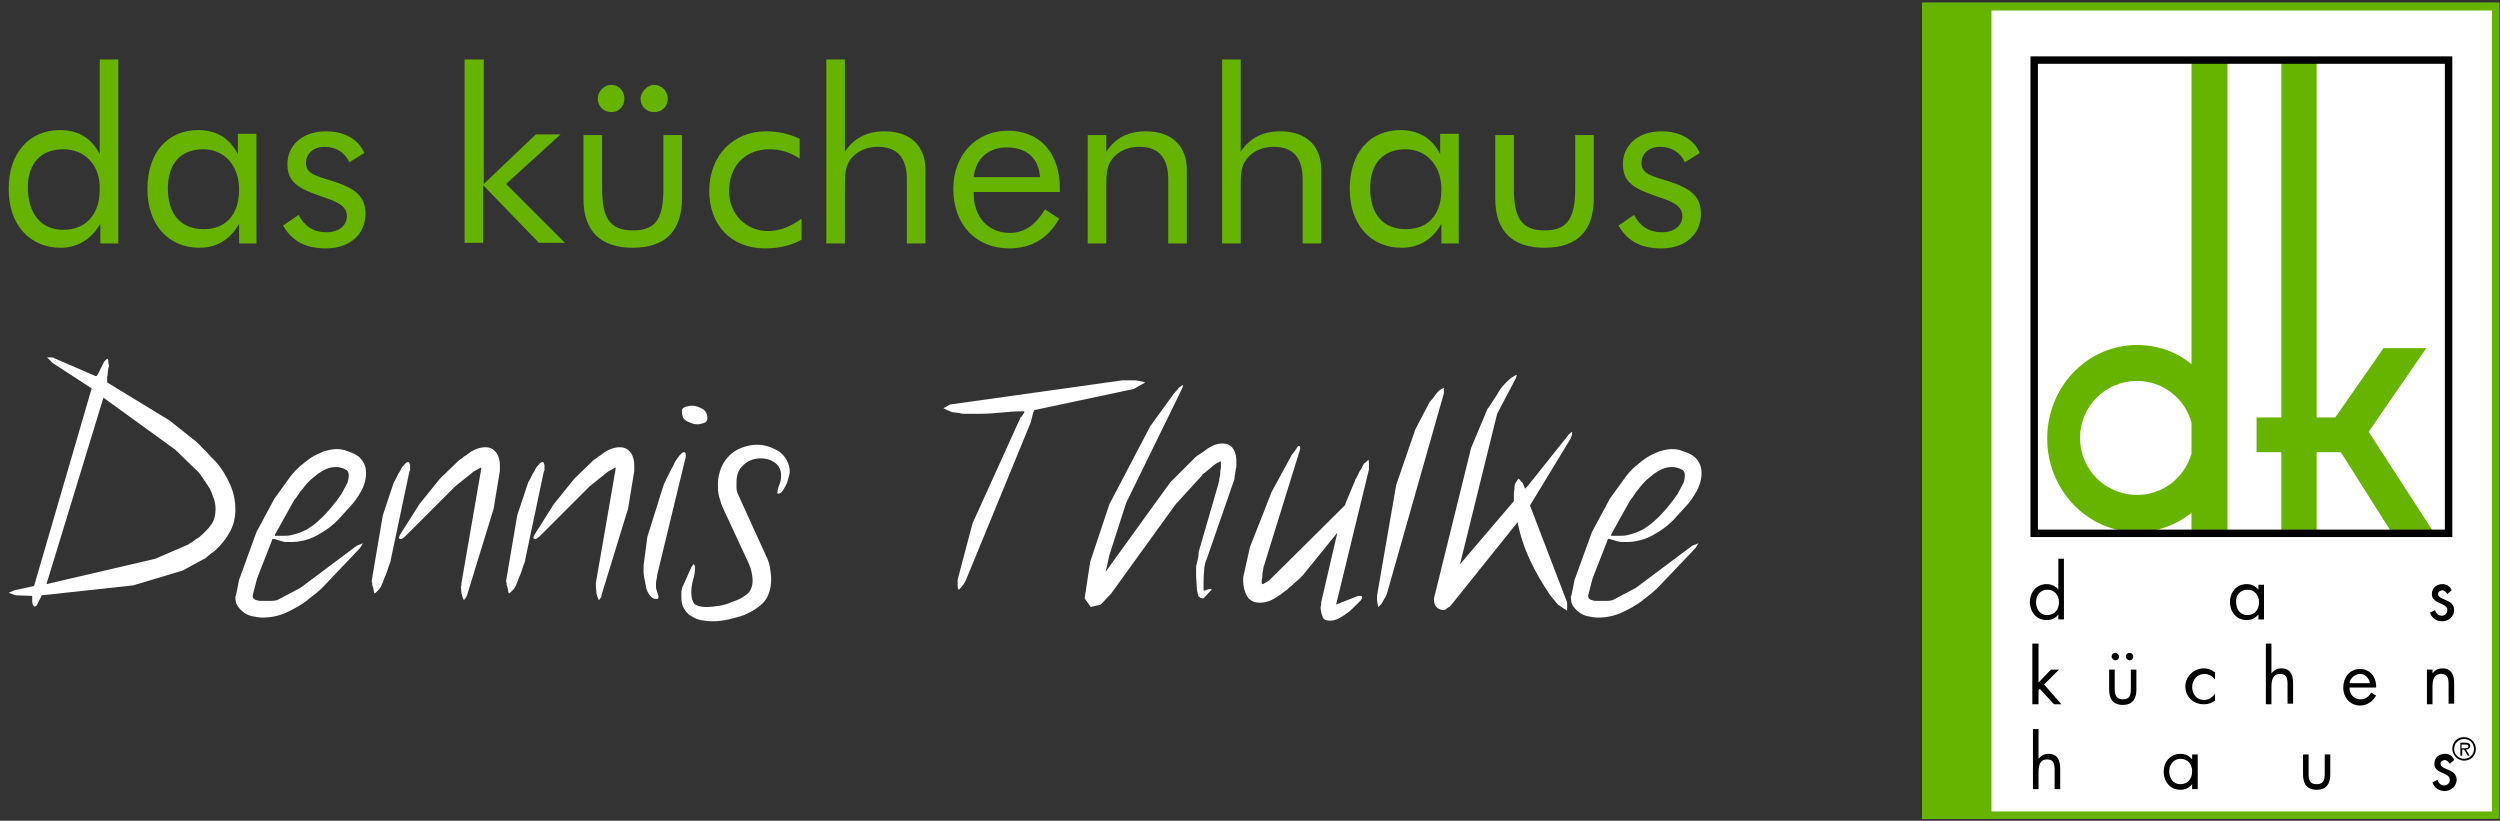 <?xml version="1.0" encoding="utf-8"?>
<!-- Generator: Adobe Illustrator 26.5.0, SVG Export Plug-In . SVG Version: 6.00 Build 0)  -->
<svg version="1.1" id="Ebene_1" xmlns="http://www.w3.org/2000/svg" xmlns:xlink="http://www.w3.org/1999/xlink" x="0px" y="0px"
	 viewBox="0 0 403.6 132.5" style="enable-background:new 0 0 403.6 132.5;" xml:space="preserve">
<rect x="0" y="0" width="403.6" height="132.5" fill="#333333" stroke="none"/>
<style type="text/css">
	.st0{fill:#FFFFFF;}
	.st1{fill:#67B400;}
	.st2{fill:#67B400;stroke:#67B400;stroke-width:1.212;stroke-miterlimit:3.864;}
	.st3{fill-rule:evenodd;clip-rule:evenodd;}
</style>
<g>
	<g>
		<polygon class="st0" points="310.9,1.1 402.9,1.1 402.9,131.6 310.9,131.6 310.9,1.1 		"/>
		<path class="st1" d="M403.5,132.2h-93.2V0.4h93.2V132.2z M311.5,131h90.8V1.7h-90.8V131z"/>
	</g>
	<polygon class="st2" points="310.9,1.1 320.9,1.1 320.9,131.6 310.9,131.6 310.9,1.1 	"/>
	<path d="M328.2,117.6v9.8h0.9v-2.6c0-1,0.1-2.2,1.4-2.2c1.1,0,1.2,0.8,1.2,1.7v3.1h0.9v-3.3c0-1.3-0.4-2.4-1.9-2.4
		c-0.7,0-1.2,0.3-1.6,0.8l0,0v-4.8H328.2L328.2,117.6z"/>
	<path class="st3" d="M352,122.5c1.2,0,1.9,0.9,1.9,2c0,1.1-0.6,2.1-1.9,2.1c-1.2,0-1.8-1-1.8-2.1
		C350.2,123.5,350.9,122.5,352,122.5L352,122.5z M354.8,121.8h-0.9v0.8h0c-0.5-0.6-1.1-0.9-1.9-0.9c-1.7,0-2.7,1.4-2.7,2.9
		c0,1.5,1,2.9,2.7,2.9c0.8,0,1.4-0.3,1.9-0.9h0v0.8h0.9V121.8L354.8,121.8z"/>
	<path d="M372.7,121.8h-0.9v3.2c0,1.5,0.6,2.5,2.2,2.5s2.2-1,2.2-2.5v-3.2h-0.9v3.1c0,0.9-0.1,1.7-1.3,1.7s-1.3-0.8-1.3-1.7V121.8
		L372.7,121.8z"/>
	<path d="M396.2,122.7c-0.2-0.6-0.8-1-1.5-1c-0.9,0-1.7,0.6-1.7,1.6c0,1.7,2.5,1.3,2.5,2.6c0,0.5-0.4,0.9-0.9,0.9
		c-0.6,0-0.9-0.4-1.1-0.9l-0.8,0.4c0.3,0.9,1,1.4,2,1.4c1,0,1.9-0.8,1.9-1.8c0-0.9-0.6-1.3-1.3-1.6c-0.7-0.3-1.3-0.5-1.3-1
		c0-0.4,0.4-0.6,0.7-0.6c0.3,0,0.6,0.3,0.8,0.6L396.2,122.7L396.2,122.7z"/>
	<polygon points="329.1,103.9 328.1,103.9 328.1,113.7 329.1,113.7 329.1,111.4 329.3,111.2 331.6,113.7 332.8,113.7 330,110.5 
		332.4,108.1 331.1,108.1 329.1,110.2 329.1,103.9 	"/>
	<path class="st3" d="M341.5,105.4c-0.4,0-0.6,0.3-0.6,0.6s0.3,0.6,0.6,0.6c0.4,0,0.6-0.3,0.6-0.6S341.8,105.4,341.5,105.4
		L341.5,105.4z M343.8,105.4c-0.4,0-0.6,0.3-0.6,0.6s0.3,0.6,0.6,0.6c0.4,0,0.6-0.3,0.6-0.6S344.2,105.4,343.8,105.4L343.8,105.4z
		 M341.4,108.1h-0.9v3.2c0,1.5,0.6,2.5,2.2,2.5c1.6,0,2.2-1,2.2-2.5v-3.2h-0.9v3.1c0,0.9-0.1,1.7-1.3,1.7c-1.1,0-1.3-0.8-1.3-1.7
		V108.1L341.4,108.1z"/>
	<path d="M357.5,108.5c-0.5-0.4-1.1-0.6-1.7-0.6c-1.6,0-3,1.3-3,2.9c0,1.7,1.3,2.9,3,2.9c0.7,0,1.2-0.2,1.8-0.6V112h0
		c-0.5,0.6-1,1-1.8,1c-1.2,0-1.9-1-1.9-2.1c0-1.1,0.8-2.1,2-2.1c0.7,0,1.3,0.4,1.7,0.9h0V108.5L357.5,108.5z"/>
	<path d="M365.8,103.9v9.8h0.9V111c0-1,0.1-2.2,1.4-2.2c1.1,0,1.2,0.8,1.2,1.7v3.1h0.9v-3.3c0-1.3-0.4-2.4-1.9-2.4
		c-0.7,0-1.2,0.3-1.6,0.8l0,0v-4.8H365.8L365.8,103.9z"/>
	<path class="st3" d="M383.6,111.1c0.1-1.7-0.9-3.1-2.6-3.1c-1.7,0-2.7,1.4-2.7,3c0,1.6,1.1,2.9,2.7,2.9c1.1,0,2-0.6,2.6-1.6
		l-0.8-0.5c-0.4,0.7-0.9,1.1-1.7,1.1c-1.1,0-1.8-0.8-1.8-1.9H383.6L383.6,111.1z M379.3,110.3c0.1-0.8,0.9-1.5,1.7-1.5
		c0.8,0,1.5,0.7,1.6,1.5H379.3L379.3,110.3z"/>
	<path d="M392.7,108.1h-0.9v5.6h0.9V111c0-1,0.1-2.2,1.4-2.2c1.1,0,1.2,0.8,1.2,1.7v3.1h0.9v-3.3c0-1.3-0.4-2.4-1.9-2.4
		c-0.7,0-1.2,0.3-1.6,0.8h0V108.1L392.7,108.1z"/>
	<path class="st3" d="M330.5,95.2c1.2,0,1.9,0.9,1.9,2c0,1.1-0.6,2.1-1.9,2.1c-1.2,0-1.8-1-1.8-2.1
		C328.7,96.1,329.4,95.2,330.5,95.2L330.5,95.2z M332.3,100h0.9v-9.8h-0.9v5h0c-0.4-0.6-1.2-0.9-1.9-0.9c-1.7,0-2.7,1.4-2.7,2.9
		c0,1.5,1,2.9,2.7,2.9c0.8,0,1.5-0.3,1.9-0.9h0V100L332.3,100z"/>
	<path class="st3" d="M362.8,95.2c1.2,0,1.9,0.9,1.9,2c0,1.1-0.6,2.1-1.9,2.1c-1.2,0-1.8-1-1.8-2.1
		C360.9,96.1,361.7,95.2,362.8,95.2L362.8,95.2z M365.5,94.4h-0.9v0.8h0c-0.5-0.6-1.1-0.9-1.9-0.9c-1.7,0-2.7,1.4-2.7,2.9
		c0,1.5,1,2.9,2.7,2.9c0.8,0,1.4-0.3,1.9-0.9h0v0.8h0.9V94.4L365.5,94.4z"/>
	<path d="M395.8,95.3c-0.2-0.6-0.8-1-1.5-1c-0.9,0-1.7,0.6-1.7,1.6c0,1.7,2.5,1.3,2.5,2.6c0,0.5-0.4,0.9-0.9,0.9
		c-0.6,0-0.9-0.4-1.1-0.9l-0.8,0.4c0.3,0.9,1,1.4,2,1.4c1,0,1.9-0.8,1.9-1.8c0-0.9-0.6-1.3-1.3-1.6c-0.7-0.3-1.3-0.5-1.3-1
		c0-0.4,0.4-0.6,0.7-0.6c0.3,0,0.6,0.3,0.8,0.6L395.8,95.3L395.8,95.3z"/>
	<path class="st3" d="M397.8,122.8c1.1,0,1.9-0.8,1.9-1.9c0-1-0.8-1.9-1.9-1.9c-1.1,0-1.9,0.8-1.9,1.9
		C395.9,121.9,396.8,122.8,397.8,122.8L397.8,122.8z M397.8,122.5c-0.9,0-1.6-0.7-1.6-1.6c0-0.9,0.7-1.6,1.6-1.6
		c0.9,0,1.6,0.7,1.6,1.6C399.4,121.8,398.7,122.5,397.8,122.5L397.8,122.5z M398.1,121c0.4,0,0.7-0.2,0.7-0.6c0-0.4-0.4-0.5-0.7-0.5
		h-0.9v2.1h0.3v-1h0.3l0.6,1h0.3L398.1,121L398.1,121z M397.4,120.7v-0.5h0.6c0.2,0,0.5,0,0.5,0.3c0,0.3-0.4,0.3-0.7,0.3H397.4
		L397.4,120.7z"/>
	<path class="st1" d="M353.8,10.1v48.7c-2.4-2-5.5-3.1-8.8-3.1c-8,0-14.5,6.7-14.5,15.1c0,8.3,6.5,15.1,14.5,15.1
		c3.3,0,6.4-1.2,8.8-3.1v3.1h5.8V10.1H353.8z M345,79.9c-5.1,0-9.2-4.1-9.2-9.2c0-5.1,4.1-9.2,9.2-9.2c4.2,0,7.7,2.8,8.8,6.7v5
		C352.7,77.1,349.2,79.9,345,79.9z"/>
	<polygon class="st1" points="386,85.8 392.8,85.8 382.4,69.7 391.7,56.2 384.8,56.2 377,67.4 374,67.4 374,10.1 368.3,10.1 
		368.3,67.4 364.3,67.4 364.3,73 368.3,73 368.3,85.8 374,85.8 374,73 377.9,73 	"/>
	<path d="M395.9,86.7h-68.1V9.1h68.1V86.7z M329,85.5h65.7V10.3H329V85.5z"/>
</g>
<g>
	<path class="st1" d="M19.1,39.3h-2.9v-3.2c-1.4,2.5-3.7,3.9-6.4,3.9c-5,0-8.4-3.7-8.4-9.5c0-5.9,3.4-9.5,8.3-9.5
		c2.9,0,5.1,1.3,6.4,3.9V9.6h3V39.3z M10.2,24.1c-3.5,0-5.7,2.2-5.7,6.1c0,4.4,2.2,6.9,5.7,6.9c3.6,0,5.9-2.4,5.9-6.5
		C16.2,26.7,13.8,24.1,10.2,24.1z"/>
	<path class="st1" d="M41.5,39.3h-2.9v-3.2c-1.4,2.6-3.7,3.9-6.4,3.9c-5,0-8.4-3.7-8.4-9.5c0-5.9,3.3-9.5,8.2-9.5
		c2.9,0,5.1,1.3,6.4,3.9v-3.3h3V39.3z M32.8,24.1c-3.6,0-5.7,2.3-5.7,6.3c0,4.2,2.1,6.6,5.8,6.6c3.5,0,5.7-2.3,5.7-6.4
		C38.6,26.7,36.2,24.1,32.8,24.1z"/>
	<path class="st1" d="M48.2,34.7c1,1.9,2.5,2.8,4.5,2.8c2,0,3.3-1.1,3.3-2.6c0-1.3-0.9-2-2.7-2.7c-4.3-1.5-6.9-2.2-6.9-5.7
		c0-3.1,2.5-5.3,6.2-5.3c3,0,5.3,1.3,6.2,3.5l-2.4,1.5c-0.7-1.6-2.2-2.5-4-2.5c-1.8,0-3,1.1-3,2.6c0,1.8,1.6,2.1,4.5,3
		c3.4,1.1,5.1,2.4,5.1,5.2c0,3.3-2.5,5.6-6.4,5.6c-3.3,0-5.5-1.2-6.9-3.7L48.2,34.7z"/>
	<path class="st1" d="M75.1,9.6h3l0,20.1l8.4-8h4l-8.8,8l9.5,9.5h-4.2l-9-9.3l0,9.3h-3V9.6z"/>
	<path class="st1" d="M97.2,30.4c0,4.6,1.1,6.8,5,6.8s4.9-2.2,4.9-6.8v-8.6h3V32c0,5.3-2.7,8-8,8c-5.1,0-7.9-2.7-7.9-7.8V21.8h3
		V30.4z M98.7,13.7c1.2,0,2.1,1,2.1,2.2c0,1.3-0.9,2.2-2.1,2.2s-2.2-0.9-2.2-2.2C96.5,14.8,97.5,13.7,98.7,13.7z M105.6,13.7
		c1.2,0,2.2,1,2.2,2.2c0,1.3-0.9,2.2-2.2,2.2c-1.2,0-2.2-0.9-2.2-2.2C103.5,14.8,104.5,13.7,105.6,13.7z"/>
	<path class="st1" d="M129.4,38.7c-1.6,0.9-3.6,1.4-5.9,1.4c-5.5,0-9-3.8-9-9.3c0-5.7,3.9-9.6,9.1-9.6c2,0,3.8,0.4,5.5,1.2v3.2
		c-1.5-1-3.1-1.5-4.9-1.5c-3.8,0-6.5,2.6-6.5,6.8c0,3.5,2.6,6.4,6.3,6.4c1.9,0,3.6-0.7,5.4-2V38.7z"/>
	<path class="st1" d="M133.5,9.6h2.9v14.9c1.5-2.3,3.7-3.3,6.4-3.3c4.1,0,6.6,2.3,6.6,6.2v11.9h-3V29c0-3.5-1.5-5.3-4.7-5.3
		c-1.8,0-3.3,0.7-4.3,1.9c-1,1.3-1,2.7-1,4.6v9.1h-3V9.6z"/>
	<path class="st1" d="M157.2,31v0.3c0,3.8,2.4,6.3,5.8,6.3c2.4,0,4.2-1.3,5.7-3.8l2.3,1.5c-1.8,3.2-4.5,4.8-8.1,4.8
		c-5.3,0-9-3.8-9-9.6c0-5.5,3.7-9.4,8.8-9.4c5.1,0,8.4,3.5,8.4,9.3V31H157.2z M162.5,23.8c-2.9,0-5,1.8-5.3,4.8h10.7
		C167.7,25.5,165.7,23.8,162.5,23.8z"/>
	<path class="st1" d="M175.6,21.8h3v2.7c1.5-2.3,3.6-3.3,6.4-3.3c4.1,0,6.6,2.3,6.6,6.2v11.9h-3V29c0-3.5-1.5-5.3-4.7-5.3
		c-1.8,0-3.3,0.7-4.3,1.9c-1,1.3-1,2.7-1,4.6v9.1h-3V21.8z"/>
	<path class="st1" d="M197.4,9.6h2.9v14.9c1.5-2.3,3.7-3.3,6.4-3.3c4.1,0,6.6,2.3,6.6,6.2v11.9h-3V29c0-3.5-1.5-5.3-4.7-5.3
		c-1.8,0-3.3,0.7-4.3,1.9c-1,1.3-1,2.7-1,4.6v9.1h-3V9.6z"/>
	<path class="st1" d="M235.6,39.3h-2.9v-3.2c-1.4,2.6-3.7,3.9-6.4,3.9c-5,0-8.4-3.7-8.4-9.5c0-5.9,3.3-9.5,8.2-9.5
		c2.9,0,5.1,1.3,6.4,3.9v-3.3h3V39.3z M226.9,24.1c-3.6,0-5.7,2.3-5.7,6.3c0,4.2,2.1,6.6,5.8,6.6c3.5,0,5.7-2.3,5.7-6.4
		C232.7,26.7,230.3,24.1,226.9,24.1z"/>
	<path class="st1" d="M244.4,30.4c0,4.6,1.1,6.8,5,6.8c3.8,0,4.9-2.2,4.9-6.8v-8.6h3V32c0,5.3-2.7,8-8,8c-5.1,0-7.9-2.7-7.9-7.8
		V21.8h3V30.4z"/>
	<path class="st1" d="M263.8,34.7c1,1.9,2.5,2.8,4.5,2.8c2,0,3.3-1.1,3.3-2.6c0-1.3-0.9-2-2.7-2.7c-4.3-1.5-6.9-2.2-6.9-5.7
		c0-3.1,2.5-5.3,6.2-5.3c3,0,5.3,1.3,6.2,3.5l-2.4,1.5c-0.7-1.6-2.2-2.5-4-2.5c-1.8,0-3,1.1-3,2.6c0,1.8,1.6,2.1,4.5,3
		c3.4,1.1,5.1,2.4,5.1,5.2c0,3.3-2.5,5.6-6.4,5.6c-3.3,0-5.5-1.2-6.9-3.7L263.8,34.7z"/>
</g>
<g>
	<path class="st0" d="M2.5,96.1l-1.1-0.4l0.9-0.4l3.2-0.7l9.3-31.9l-6.3-4.1l-0.9-0.9l0.3,0c0.1,0,0.3,0,0.4,0c0.2,0,0.3,0,0.4,0.1
		l6.7,2.9l0.1,0c0.1,0,0.1,0,0.2-0.1l1.1-2.2l0.5-0.5c0.1,0.1,0.2,0.2,0.2,0.5c0,0.3,0,0.5,0.1,0.5c0,0.1,0,0.3-0.1,0.5
		c0,0.2-0.1,0.5-0.1,0.7c0,0.3,0,0.5-0.1,0.7c0,0.2,0,0.4,0,0.5l0,0.2c0,0.1,0,0.1,0,0.2l0.1,0.1l10,6.1l4.4,3.5
		c0.1,0.1,0.2,0.2,0.5,0.5c0.3,0.3,0.5,0.6,0.9,0.9c0.3,0.3,0.6,0.7,0.9,1c0.3,0.3,0.5,0.5,0.7,0.7c1,1.1,1.7,2.3,2.3,3.6
		c0.6,1.3,0.9,2.7,0.9,4.1c0,1.4-0.3,2.6-0.9,3.7c-0.6,1.1-1.4,2.1-2.4,3c-0.1,0.1-0.2,0.2-0.4,0.3c-0.2,0.1-0.3,0.2-0.5,0.4
		c-0.2,0.1-0.3,0.3-0.5,0.4c-0.1,0.1-0.2,0.2-0.3,0.2l-3.5,1.9l-8,2.4L6.8,96.1c-0.1,0-0.1,0.1-0.2,0.3c-0.1,0.2-0.2,0.4-0.3,0.6
		c-0.1,0.2-0.2,0.4-0.3,0.6c-0.1,0.2-0.2,0.3-0.4,0.3l-0.1,0c-0.2-0.2-0.3-0.5-0.3-0.9c0-0.4,0-0.6,0-0.8L2.5,96.1z M7.5,94.3
		l17.6-4.1l5.3-2.3c0,0,0.1-0.1,0.3-0.2c0.2-0.1,0.4-0.2,0.6-0.4c0.2-0.2,0.4-0.3,0.6-0.4c0.2-0.1,0.3-0.2,0.4-0.3
		c0.7-0.6,1.3-1.2,1.8-1.9c0.5-0.7,0.7-1.6,0.7-2.5c0-0.7-0.1-1.3-0.4-2c-0.2-0.7-0.5-1.3-0.9-1.9c-0.1-0.1-0.2-0.3-0.4-0.6
		c-0.2-0.2-0.3-0.5-0.5-0.7c-0.2-0.3-0.3-0.5-0.5-0.7c-0.2-0.2-0.2-0.3-0.3-0.3l-3.5-3.4l-11.6-8.4L7.5,94.3z"/>
	<path class="st0" d="M38.1,96.1l0.5-2.5l2.8-7.7l2.9-5.4l2.6-3.6c0.4-0.5,0.9-1.1,1.5-1.6c0.6-0.5,1.2-1,1.8-1.4
		c0.6-0.4,1.3-0.7,2-1c0.7-0.2,1.4-0.4,2.1-0.4c0.6,0,1.2,0.1,1.7,0.3c0.6,0.2,1.1,0.4,1.6,0.7c0.5,0.3,0.8,0.7,1.1,1.2
		c0.3,0.5,0.4,1.1,0.4,1.7c0,1-0.3,2-0.8,2.9c-0.5,0.9-1.1,1.8-1.8,2.5c-0.6,0.7-1.3,1.4-1.9,2.1c-0.7,0.7-1.4,1.3-2.2,1.8
		c-0.8,0.5-1.6,1-2.5,1.3c-0.9,0.3-1.8,0.5-2.8,0.5c-0.3,0-0.5,0-0.8,0c-0.2,0-0.4,0-0.7-0.1c-0.1,0-0.3-0.1-0.7-0.2
		c-0.4-0.1-0.6-0.2-0.7-0.2l-0.1,0l-0.1,0l-2.5,6.4l-0.7,2.7l0,0.2c0,0.2,0.1,0.3,0.2,0.4c0.2,0.1,0.3,0.2,0.5,0.2
		c0.2,0.1,0.4,0.1,0.6,0.1c0.2,0,0.4,0,0.6,0c0.4,0,0.8,0,1.2,0c0.5,0,0.9-0.1,1.2-0.3l3.4-1.8l9.1-6.8l1-0.4l-0.5,0.8l-5.9,6.2
		c-0.1,0.1-0.2,0.2-0.4,0.4c-0.2,0.2-0.5,0.4-0.8,0.7c-0.3,0.2-0.6,0.5-0.9,0.7c-0.3,0.2-0.5,0.4-0.6,0.5c-1.1,0.8-2.2,1.4-3.3,1.9
		c-1.1,0.5-2.4,0.8-3.8,0.8c-0.5,0-1.1-0.1-1.6-0.2c-0.5-0.1-1-0.3-1.4-0.6c-0.4-0.3-0.7-0.6-1-1c-0.3-0.4-0.4-0.9-0.4-1.6
		L38.1,96.1z M44.4,86.5c0.4,0,0.9,0,1.3,0c0.4,0,0.9,0,1.3-0.1c0.9-0.2,1.7-0.5,2.5-0.9c0.8-0.5,1.5-1,2.1-1.6
		c0.7-0.6,1.3-1.3,1.9-2c0.6-0.7,1.1-1.4,1.6-2.1c0.3-0.5,0.5-1,0.8-1.5c0.3-0.5,0.4-1,0.4-1.6c0-0.5-0.2-0.8-0.7-1
		c-0.5-0.2-0.9-0.3-1.4-0.3c-0.5,0-1,0.1-1.5,0.3c-0.5,0.2-0.9,0.5-1.4,0.8c-0.4,0.3-0.8,0.7-1.2,1c-0.4,0.4-0.7,0.7-1,1.1
		c-0.1,0.1-0.2,0.3-0.4,0.5c-0.2,0.2-0.4,0.5-0.5,0.7c-0.2,0.2-0.3,0.5-0.5,0.7c-0.2,0.2-0.2,0.3-0.3,0.4l-3,5.4L44.4,86.5z"/>
	<path class="st0" d="M60,93.8l1.8-10.6l1.8-5.4c0,0,0.1-0.1,0.2-0.3c0.1-0.2,0.2-0.4,0.3-0.6c0.1-0.2,0.2-0.5,0.4-0.7
		c0.1-0.2,0.2-0.4,0.3-0.6c0.1-0.2,0.3-0.4,0.5-0.6c0.2-0.3,0.4-0.4,0.6-0.4l0.1,0c0.1,0.2,0.2,0.4,0.2,0.5c0,0.2,0,0.3,0,0.5
		c0,0.1,0,0.2,0,0.3c0,0.1,0,0.1-0.1,0.2l-3,14.2c0,0.1,0,0.2-0.1,0.5c-0.1,0.2-0.2,0.5-0.3,0.8c-0.1,0.3-0.2,0.6-0.3,0.9
		c-0.1,0.3-0.2,0.5-0.3,0.7c-0.2,0.6-0.4,1.1-0.6,1.5c-0.2,0.4-0.6,0.8-1,1.1l-0.1-0.1c-0.1-0.6-0.2-1.1-0.3-1.2l0-0.3L60,93.8z
		 M74.5,94.1l3-17.3c0,0,0-0.2,0.1-0.5c0-0.3,0.1-0.5,0.1-0.7l0-0.1l-0.1,0l-1.1,0.6l-3,2.4l-8.2,8.2c-0.1,0.1-0.2,0.1-0.3,0.2
		c-0.1,0.1-0.2,0.1-0.4,0.1c-0.1,0-0.2-0.1-0.2-0.2l0,0c0-0.1,0.1-0.2,0.2-0.5l3.1-4.9l3.3-4.1l3.1-3c0,0,0.1-0.1,0.3-0.2
		c0.2-0.1,0.3-0.2,0.5-0.4c0.2-0.1,0.4-0.2,0.6-0.4c0.2-0.1,0.3-0.2,0.4-0.3c0.8-0.5,1.6-0.8,2.5-0.8c0.4,0,0.8,0.1,1.1,0.3
		c0.3,0.2,0.5,0.4,0.7,0.7c0.2,0.3,0.3,0.6,0.4,1c0.1,0.4,0.1,0.7,0.1,1.1l0,0.7l-1,6.1l-4.3,14l-0.1,0.2c0,0.1-0.1,0.2-0.2,0.3
		c-0.1,0.1-0.1,0.2-0.2,0.3c-0.2-0.3-0.3-0.7-0.4-1.1c0-0.4-0.1-0.7-0.1-1.1C74.5,94.6,74.5,94.4,74.5,94.1z"/>
	<path class="st0" d="M81.7,93.8l1.8-10.6l1.8-5.4c0,0,0.1-0.1,0.2-0.3c0.1-0.2,0.2-0.4,0.3-0.6c0.1-0.2,0.2-0.5,0.4-0.7
		c0.1-0.2,0.2-0.4,0.3-0.6c0.1-0.2,0.3-0.4,0.5-0.6c0.2-0.3,0.4-0.4,0.6-0.4l0.1,0c0.1,0.2,0.2,0.4,0.2,0.5c0,0.2,0,0.3,0,0.5
		c0,0.1,0,0.2,0,0.3c0,0.1,0,0.1-0.1,0.2l-3,14.2c0,0.1,0,0.2-0.1,0.5c-0.1,0.2-0.2,0.5-0.3,0.8c-0.1,0.3-0.2,0.6-0.3,0.9
		c-0.1,0.3-0.2,0.5-0.3,0.7c-0.2,0.6-0.4,1.1-0.6,1.5c-0.2,0.4-0.6,0.8-1,1.1l-0.1-0.1c-0.1-0.6-0.2-1.1-0.3-1.2l0-0.3L81.7,93.8z
		 M96.2,94.1l3-17.3c0,0,0-0.2,0.1-0.5c0-0.3,0.1-0.5,0.1-0.7l0-0.1l-0.1,0l-1.1,0.6l-3,2.4L87,86.7c-0.1,0.1-0.2,0.1-0.3,0.2
		c-0.1,0.1-0.2,0.1-0.4,0.1c-0.1,0-0.2-0.1-0.2-0.2l0,0c0-0.1,0.1-0.2,0.2-0.5l3.1-4.9l3.3-4.1l3.1-3c0,0,0.1-0.1,0.3-0.2
		c0.2-0.1,0.3-0.2,0.5-0.4c0.2-0.1,0.4-0.2,0.6-0.4c0.2-0.1,0.3-0.2,0.4-0.3c0.8-0.5,1.6-0.8,2.5-0.8c0.4,0,0.8,0.1,1.1,0.3
		c0.3,0.2,0.5,0.4,0.7,0.7c0.2,0.3,0.3,0.6,0.4,1c0.1,0.4,0.1,0.7,0.1,1.1l0,0.7l-1,6.1l-4.3,14l0,0.2c0,0.1-0.1,0.2-0.2,0.3
		c-0.1,0.1-0.1,0.2-0.2,0.3c-0.2-0.3-0.3-0.7-0.4-1.1c0-0.4-0.1-0.7-0.1-1.1C96.2,94.6,96.2,94.4,96.2,94.1z"/>
	<path class="st0" d="M103.9,91.3l0.6-4.6l2.6-8.3c0,0,0.1-0.2,0.2-0.5c0.2-0.3,0.3-0.7,0.5-1c0.2-0.4,0.4-0.8,0.6-1.2
		c0.2-0.4,0.4-0.7,0.5-1c0.2-0.3,0.4-0.7,0.6-0.9c0.2-0.3,0.5-0.6,0.8-0.8l0.1,0c0.2,0,0.3,0.1,0.3,0.3c0,0.2,0,0.4,0,0.5
		c0,0.1,0,0.2-0.1,0.4l-4.5,18.6c0,0,0,0.3-0.1,0.7c-0.1,0.4-0.1,0.8-0.1,1.1l0,0.1c0,0.3,0.1,0.6,0.2,0.9c0.1,0.3,0.2,0.5,0.2,0.8
		c0,0.2-0.1,0.3-0.3,0.3c-0.5,0-0.8-0.2-1.1-0.6c-0.3-0.4-0.5-0.8-0.6-1.3c-0.1-0.5-0.2-1-0.3-1.6c-0.1-0.5-0.1-0.9-0.1-1.2
		L103.9,91.3z M110.6,65.7c0.4-0.1,0.7-0.2,1.1-0.2c0.6,0,1.1,0.2,1.7,0.5c0.5,0.3,0.8,0.8,0.8,1.5c0,0.4-0.2,0.7-0.6,0.8
		c-0.4,0.1-0.7,0.2-1,0.2c-0.6,0-1.1-0.2-1.7-0.5c-0.6-0.3-0.8-0.8-0.8-1.5C110,66.1,110.2,65.9,110.6,65.7z"/>
	<path class="st0" d="M110,95.5c0.1-0.4,0.1-0.7,0.3-1l1.3-2.9c0.1-0.1,0.1-0.2,0.2-0.3c0.1-0.1,0.2-0.2,0.2-0.3
		c0.1,0.2,0.2,0.4,0.2,0.6c0,0.7-0.1,1.4-0.3,2c-0.2,0.7-0.3,1.4-0.3,2c0,0.9,0.2,1.5,0.5,1.9c0.4,0.3,1,0.5,1.9,0.5
		c0.7,0,1.4-0.1,2.1-0.2c0.7-0.1,1.4-0.3,2-0.6c1-0.3,1.8-0.7,2.4-1.2c0.6-0.4,1-1.2,1-2.3c0-0.5-0.1-1-0.2-1.5
		c-0.1-0.5-0.3-0.9-0.5-1.4l-4-8.6c-0.3-0.6-0.5-1.3-0.7-2c-0.2-0.7-0.2-1.5-0.2-2.1c0-0.9,0.2-1.7,0.5-2.5c0.3-0.8,0.8-1.5,1.3-2
		c0.6-0.6,1.2-1,2-1.3c0.8-0.3,1.6-0.5,2.5-0.5c0.6,0,1.3,0.1,1.9,0.3c0.6,0.2,1.2,0.5,1.7,0.8c0.5,0.4,0.9,0.8,1.2,1.4
		c0.3,0.5,0.5,1.2,0.5,1.9c0,0.2-0.1,0.6-0.2,0.9c-0.1,0.4-0.2,0.8-0.4,1.2c-0.2,0.4-0.4,0.7-0.6,1c-0.2,0.3-0.5,0.4-0.8,0.4
		c0-0.5,0.1-0.9,0.3-1.4c0.2-0.5,0.3-0.9,0.3-1.5c0-0.9-0.3-1.6-1-2.1c-0.7-0.5-1.4-0.7-2.3-0.7c-1.1,0-2.1,0.4-2.8,1.1
		c-0.8,0.7-1.1,1.6-1.1,2.8c0,0.3,0,0.6,0,0.9c0,0.3,0.1,0.6,0.2,0.9l4.6,10.1c0.3,0.6,0.5,1.2,0.6,1.8c0.1,0.6,0.2,1.3,0.2,1.9
		c0,1.5-0.4,2.7-1.1,3.6c-0.8,0.9-1.9,1.6-3.3,2.2c-0.8,0.3-1.7,0.5-2.5,0.7c-0.9,0.2-1.7,0.3-2.6,0.3c-0.7,0-1.3-0.1-1.9-0.2
		c-0.6-0.1-1.1-0.4-1.6-0.7c-0.5-0.3-0.8-0.7-1.1-1.2c-0.3-0.5-0.4-1.1-0.4-1.8C110,96.2,110,95.9,110,95.5z"/>
	<path class="st0" d="M154.6,93.6l2.4-9.1l7.8-17.2c0.1,0,0.2-0.1,0.3-0.3c0.1-0.2,0.2-0.3,0.2-0.3l0.1-0.2c0,0-0.1-0.1-0.2-0.1
		c-0.1,0-0.1,0-0.2,0c-1.1,0-2.2,0.1-3.3,0.2c-1.1,0.1-2.2,0.2-3.3,0.2l-2.3,0c0,0-0.2,0-0.4,0c-0.2,0-0.5,0-0.7-0.1
		c-0.3,0-0.5-0.1-0.8-0.1c-0.3,0-0.5-0.1-0.6-0.1c-0.2-0.1-0.5-0.2-0.7-0.3c-0.2-0.1-0.4-0.2-0.6-0.3l1.1-0.6l27.8-3.9l0.9,0l1.1,0
		c0.2,0,0.8,0.1,1.6,0.3l0,0.1l-1.8,1l-16,3.4c0,0-0.1,0.1-0.1,0.2c0,0.1-0.1,0.1-0.1,0.2l-0.4,1.6L156,93.5
		c-0.1,0.3-0.3,0.6-0.5,0.9c-0.2,0.3-0.4,0.5-0.7,0.8c-0.1,0-0.2-0.2-0.2-0.6c0-0.3,0-0.6,0-0.7L154.6,93.6z"/>
	<path class="st0" d="M176,90.7l3.1-9.3l6.6-12.6l3.7-5.1c0-0.1,0.2-0.2,0.4-0.5c0.3-0.3,0.4-0.4,0.5-0.6c0,0,0.1-0.1,0.3-0.2
		c0.1-0.1,0.2-0.2,0.3-0.2l0.1,0l-0.1,0.4l-9.1,18.6l-2.7,8.4l-0.6,2.7l10.4-14.4l4-4c0.1-0.1,0.3-0.3,0.8-0.6
		c0.4-0.3,0.8-0.5,1-0.7c0.4-0.3,0.8-0.5,1.2-0.7c0.5-0.2,0.9-0.3,1.4-0.3c0.8,0,1.5,0.3,1.8,0.9c0.4,0.6,0.5,1.3,0.5,2l0,0.6
		c0,0.2,0,0.4-0.1,0.6c0,0.3-0.1,0.5-0.1,0.8c-0.1,0.3-0.1,0.5-0.1,0.7c0,0.2-0.1,0.3-0.1,0.4l-4.3,12.4c-0.3,0.7-0.5,1.4-0.5,2.2
		c-0.1,0.7-0.1,1.5-0.1,2.2c0,0.1,0,0.2,0,0.5c0,0.3,0,0.4,0.1,0.5c0.1-0.1,0.3-0.1,0.5-0.2c0.2-0.1,0.4-0.1,0.6-0.1
		c0.1,0,0.1,0,0.1,0.1l-1.3,1.4l-0.1,0c-0.1,0-0.2,0-0.4-0.1c-0.1-0.1-0.2-0.1-0.3-0.2c-0.2-0.6-0.3-1.2-0.3-1.7
		c0-0.5-0.1-1.1-0.1-1.8l0-1.2c0-0.1,0-0.3,0.1-0.6c0.1-0.3,0.1-0.6,0.2-0.9c0.1-0.3,0.1-0.6,0.1-0.8c0-0.3,0.1-0.4,0.1-0.5
		l3.1-10.7c0,0,0-0.2,0.1-0.4c0-0.2,0.1-0.5,0.1-0.7c0.1-0.3,0.1-0.5,0.1-0.8c0-0.3,0.1-0.5,0.1-0.7c0-0.1,0-0.2,0-0.5
		c0-0.3,0-0.4,0-0.5l-0.1,0c0,0-0.2,0.1-0.4,0.2c-0.2,0.1-0.4,0.2-0.5,0.3c-0.1,0.1-0.3,0.2-0.5,0.4c-0.2,0.2-0.4,0.3-0.6,0.5
		c-0.2,0.2-0.4,0.3-0.6,0.5c-0.2,0.1-0.3,0.2-0.3,0.3l-4.3,4.7l-10.4,14.4l-1.7,1.8c-0.1,0-0.2,0.1-0.3,0.1c-0.2,0-0.6,0.1-1.3,0.3
		l-1-1.4L176,90.7z"/>
	<path class="st0" d="M213.3,97.2l2.6-11.2l-5.6,6.9c0,0-0.2,0.2-0.4,0.4c-0.2,0.2-0.5,0.5-0.8,0.7c-0.3,0.3-0.6,0.6-0.9,0.8
		c-0.3,0.3-0.5,0.5-0.7,0.6c-0.5,0.4-1.2,0.9-1.9,1.3c-0.7,0.4-1.4,0.6-2.2,0.6c-1,0-1.7-0.4-2.1-1.1c-0.4-0.7-0.6-1.6-0.6-2.4
		l0-0.6l1.1-4.9l3.5-8.9l3.1-5.7c0-0.1,0.2-0.3,0.4-0.6c0.2-0.3,0.4-0.5,0.5-0.7c0.1-0.1,0.1-0.2,0.2-0.3c0.1-0.1,0.1-0.1,0.2-0.1
		c0.1,0,0.2,0.1,0.2,0.3l0,0.2l-5.8,18.7c0,0,0,0.1-0.1,0.3c0,0.2-0.1,0.4-0.1,0.7c-0.1,0.3-0.1,0.5-0.1,0.8c0,0.3-0.1,0.5-0.1,0.6
		l0,0.3c0,0.1,0,0.2,0,0.3c0,0.1,0.1,0.1,0.2,0.1l1-0.6l12.2-12.1l0.1-0.2c0-0.1,0.1-0.4,0.3-0.8c0.2-0.4,0.3-0.8,0.5-1.2
		c0.2-0.4,0.3-0.8,0.5-1.2c0.2-0.4,0.3-0.7,0.3-0.8c0,0,0.1-0.1,0.2-0.3c0.1-0.2,0.2-0.4,0.3-0.6c0.1-0.2,0.2-0.5,0.4-0.7
		c0.1-0.2,0.2-0.4,0.3-0.6c0.1-0.2,0.2-0.4,0.4-0.5c0.2-0.2,0.4-0.3,0.5-0.5c0.1,0.2,0.1,0.4,0.1,0.6c0,0.2,0,0.3,0,0.5l0,0.5
		l-5.3,21.8l3.3-1.3c0.2-0.1,0.4-0.1,0.6-0.1c0.2,0,0.3,0.1,0.3,0.2c0,0.2-0.1,0.3-0.2,0.5c-0.1,0.1-0.2,0.2-0.3,0.3
		c-0.3,0.3-0.6,0.6-0.9,0.9c-0.4,0.4-0.7,0.7-1.2,1c-0.4,0.3-0.9,0.6-1.3,0.8c-0.4,0.2-0.9,0.3-1.3,0.3c-0.6,0-1.1-0.2-1.2-0.7
		c-0.2-0.5-0.3-1-0.3-1.5C213.3,97.7,213.3,97.5,213.3,97.2z M216,85.9C216,85.9,216,85.9,216,85.9c0.1-0.1,0-0.1,0-0.1L216,85.9z"
		/>
	<path class="st0" d="M222.3,96.2l3.1-17.9l3.1-9l2.3-4.4c0.1-0.1,0.3-0.3,0.6-0.7c0.3-0.4,0.5-0.7,0.7-0.9c0.2-0.3,0.6-0.5,1-0.7
		l0,0.9l-9.1,32c-0.1,0.4-0.3,0.9-0.6,1.3c-0.2,0.5-0.5,0.9-0.9,1.2c-0.1-0.5-0.2-1-0.2-1.4L222.3,96.2z"/>
	<path class="st0" d="M234.1,97.9c-0.4,0.2-0.6,0.4-0.7,0.5c0,0-0.1,0-0.1,0c0,0-0.1,0-0.1,0l0,0.1c-0.6,0-1-0.2-1.3-0.5
		c-0.3-0.3-0.4-0.7-0.4-1.3l0-0.1l6-24.3l2.6-6.2c0,0,0.1-0.2,0.3-0.4c0.1-0.2,0.3-0.5,0.5-0.8c0.2-0.3,0.4-0.6,0.6-0.9
		c0.2-0.3,0.3-0.5,0.4-0.7c0.3-0.5,0.7-1,1.3-1.6c0.6-0.6,1.1-1,1.7-1.2l-0.2,0.6l-3,5.7l-6,24.3l8.7-10.2l0-1.3
		c0-0.2,0.1-0.5,0.1-0.9c0-0.4,0.1-0.6,0.1-0.6l0.5-0.8l0.1,0c0,0,0.1,0.1,0.2,0.2c0.1,0.2,0.2,0.3,0.3,0.3c0.1,0.1,0.2,0.3,0.3,0.6
		c0.1,0.3,0.2,0.4,0.2,0.5l0.4-0.4l6.3-7.9c0.1-0.1,0.2-0.3,0.4-0.5c0.2-0.2,0.4-0.3,0.5-0.4l0,0.1c0,0.2,0,0.4-0.1,0.6
		c-0.1,0.2-0.1,0.4-0.2,0.5L247,81.6l5.9,15.4c0.1,0.2,0.1,0.4,0.1,0.6c0,0.2,0,0.4,0,0.5c0,0.1,0,0.2,0,0.3c0,0.1,0,0.2,0,0.2
		l-1.2-0.8c0,0-0.1-0.1-0.3-0.2c-0.1-0.2-0.3-0.3-0.4-0.5c-0.2-0.2-0.3-0.4-0.5-0.6c-0.2-0.2-0.3-0.4-0.4-0.5
		c-1.2-1.8-2.3-3.6-3.2-5.6c-0.9-1.9-1.6-4-2-6.1L234.1,97.9z"/>
	<path class="st0" d="M253.7,96.1l0.5-2.5l2.8-7.7l2.9-5.4l2.6-3.6c0.4-0.5,0.9-1.1,1.5-1.6c0.6-0.5,1.2-1,1.8-1.4
		c0.6-0.4,1.3-0.7,2-1c0.7-0.2,1.4-0.4,2.1-0.4c0.6,0,1.2,0.1,1.7,0.3c0.6,0.2,1.1,0.4,1.6,0.7c0.5,0.3,0.8,0.7,1.1,1.2
		c0.3,0.5,0.4,1.1,0.4,1.7c0,1-0.3,2-0.8,2.9c-0.5,0.9-1.1,1.8-1.8,2.5c-0.6,0.7-1.3,1.4-1.9,2.1c-0.7,0.7-1.4,1.3-2.2,1.8
		c-0.8,0.5-1.6,1-2.5,1.3c-0.9,0.3-1.8,0.5-2.8,0.5c-0.3,0-0.5,0-0.8,0c-0.2,0-0.4,0-0.7-0.1c-0.1,0-0.3-0.1-0.7-0.2
		c-0.4-0.1-0.6-0.2-0.7-0.2l-0.1,0l-0.1,0l-2.5,6.4l-0.7,2.7l0,0.2c0,0.2,0.1,0.3,0.2,0.4c0.2,0.1,0.3,0.2,0.5,0.2
		c0.2,0.1,0.4,0.1,0.6,0.1c0.2,0,0.4,0,0.6,0c0.4,0,0.8,0,1.2,0c0.5,0,0.9-0.1,1.2-0.3l3.4-1.8l9.1-6.8l1-0.4l-0.5,0.8l-5.9,6.2
		c-0.1,0.1-0.2,0.2-0.4,0.4c-0.2,0.2-0.5,0.4-0.8,0.7c-0.3,0.2-0.6,0.5-0.9,0.7c-0.3,0.2-0.5,0.4-0.6,0.5c-1.1,0.8-2.2,1.4-3.3,1.9
		c-1.1,0.5-2.4,0.8-3.8,0.8c-0.5,0-1.1-0.1-1.6-0.2c-0.5-0.1-1-0.3-1.4-0.6c-0.4-0.3-0.7-0.6-1-1c-0.3-0.4-0.4-0.9-0.4-1.6
		L253.7,96.1z M260.1,86.5c0.4,0,0.9,0,1.3,0c0.4,0,0.9,0,1.3-0.1c0.9-0.2,1.7-0.5,2.5-0.9c0.8-0.5,1.5-1,2.1-1.6
		c0.7-0.6,1.3-1.3,1.9-2c0.6-0.7,1.1-1.4,1.6-2.1c0.3-0.5,0.5-1,0.8-1.5c0.3-0.5,0.4-1,0.4-1.6c0-0.5-0.2-0.8-0.7-1
		c-0.5-0.2-0.9-0.3-1.4-0.3c-0.5,0-1,0.1-1.5,0.3c-0.5,0.2-0.9,0.5-1.4,0.8c-0.4,0.3-0.8,0.7-1.2,1c-0.4,0.4-0.7,0.7-1,1.1
		c-0.1,0.1-0.2,0.3-0.4,0.5c-0.2,0.2-0.4,0.5-0.5,0.7c-0.2,0.2-0.3,0.5-0.5,0.7c-0.2,0.2-0.2,0.3-0.3,0.4l-3,5.4L260.1,86.5z"/>
</g>
<g>
</g>
<g>
</g>
<g>
</g>
<g>
</g>
<g>
</g>
<g>
</g>
</svg>
